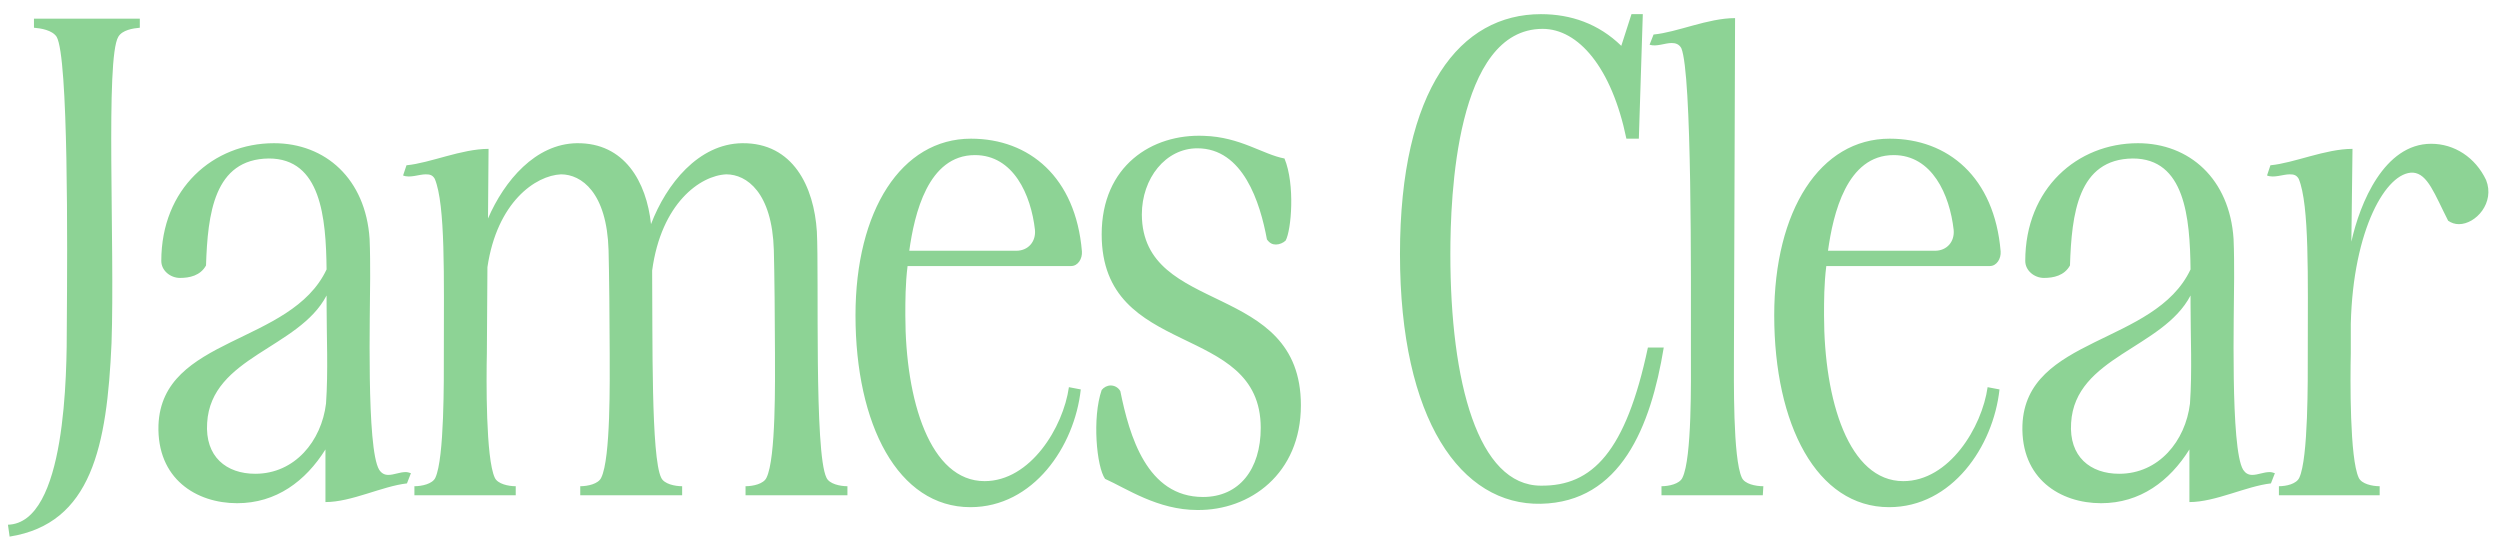 <?xml version="1.0" encoding="UTF-8"?> <svg xmlns="http://www.w3.org/2000/svg" width="106" height="23" viewBox="0 0 106 23" fill="none"><path d="M1.44 1.176V0.792H5.928V1.176C5.641 1.2 5.184 1.272 5.016 1.56C4.465 2.472 4.872 10.368 4.729 14.544C4.537 18.912 3.889 22.2 0.408 22.752L0.337 22.248C2.808 22.176 2.833 15.816 2.833 13.752C2.857 10.44 2.905 2.424 2.401 1.56C2.208 1.272 1.728 1.2 1.44 1.176ZM13.823 17.112C13.919 15.744 13.847 14.256 13.847 12.864C13.847 12.768 13.847 12.648 13.847 12.528C12.671 14.784 8.951 15.12 8.783 17.928C8.687 19.368 9.599 20.088 10.823 20.088C12.503 20.088 13.631 18.696 13.823 17.112ZM13.799 19.056C12.959 20.4 11.711 21.336 10.055 21.336C8.327 21.336 6.647 20.304 6.719 18.024C6.863 14.256 12.335 14.64 13.847 11.424C13.823 9.216 13.607 6.72 11.399 6.72C9.071 6.744 8.807 9.072 8.735 11.256C8.495 11.688 8.039 11.784 7.631 11.784C7.223 11.784 6.839 11.472 6.839 11.064C6.839 7.992 9.047 6.072 11.615 6.072C13.799 6.072 15.503 7.584 15.671 10.128C15.695 10.68 15.695 11.232 15.695 11.784C15.695 13.176 15.527 19.032 16.079 19.92C16.175 20.064 16.295 20.136 16.463 20.136C16.703 20.136 16.943 20.016 17.207 20.016C17.279 20.016 17.351 20.04 17.423 20.064L17.255 20.496C16.199 20.616 14.903 21.288 13.799 21.288V19.056ZM27.651 11.472C27.675 14.376 27.603 19.392 28.035 20.256C28.155 20.52 28.611 20.616 28.923 20.616V21H24.603V20.616C24.915 20.616 25.371 20.52 25.491 20.256C25.899 19.44 25.851 16.08 25.851 14.976C25.851 13.8 25.827 11.424 25.803 10.608C25.731 8.16 24.651 7.392 23.787 7.392C22.707 7.44 21.075 8.568 20.667 11.328L20.643 14.976C20.619 16.08 20.595 19.44 20.979 20.256C21.099 20.52 21.555 20.616 21.867 20.616V21H17.571V20.616C17.883 20.616 18.339 20.52 18.459 20.256C18.843 19.44 18.819 16.08 18.819 14.976C18.819 11.736 18.891 8.688 18.435 7.584C18.339 7.416 18.219 7.392 18.051 7.392C17.763 7.392 17.379 7.56 17.091 7.44L17.235 7.008C18.243 6.912 19.563 6.312 20.715 6.312L20.691 9.264C21.387 7.656 22.707 6.096 24.459 6.072C26.475 6.048 27.411 7.704 27.603 9.504C28.251 7.8 29.619 6.096 31.467 6.072C33.627 6.048 34.515 7.92 34.635 9.816C34.731 11.76 34.515 19.2 35.043 20.256C35.163 20.52 35.619 20.616 35.931 20.616V21H31.611V20.616C31.923 20.616 32.379 20.52 32.499 20.256C32.907 19.44 32.859 16.08 32.859 14.976C32.859 13.8 32.835 11.424 32.811 10.608C32.739 8.16 31.659 7.392 30.795 7.392C29.691 7.44 28.035 8.616 27.651 11.472ZM43.882 9.744C43.714 8.256 42.969 6.576 41.337 6.576C39.346 6.576 38.77 9.072 38.553 10.632H43.09C43.593 10.632 43.929 10.248 43.882 9.744ZM45.417 11.28H38.481C38.386 12.048 38.386 12.768 38.386 13.368C38.386 16.992 39.441 20.4 41.745 20.4C43.69 20.4 45.081 18.12 45.322 16.416L45.825 16.512C45.562 18.936 43.809 21.504 41.145 21.504C38.074 21.504 36.273 18 36.273 13.368C36.273 8.928 38.218 5.88 41.169 5.88C43.642 5.88 45.609 7.512 45.873 10.656C45.898 10.968 45.706 11.28 45.417 11.28ZM53.718 10.152C53.431 8.592 52.711 6.288 50.767 6.288C49.422 6.288 48.414 7.56 48.414 9.096C48.438 13.416 55.158 11.88 55.158 17.184C55.158 20.088 52.998 21.648 50.767 21.624C49.087 21.624 47.767 20.712 46.855 20.304C46.495 19.8 46.303 17.712 46.711 16.536C46.806 16.416 46.95 16.344 47.094 16.344C47.239 16.344 47.407 16.416 47.502 16.584C47.886 18.48 48.63 21.072 51.007 21.072C52.542 21.072 53.455 19.896 53.455 18.144C53.455 13.608 46.711 15.264 46.711 9.936C46.711 7.032 48.846 5.664 51.054 5.76C52.59 5.808 53.55 6.552 54.462 6.72C54.919 7.824 54.751 9.768 54.511 10.2C54.414 10.296 54.246 10.368 54.102 10.368C53.959 10.368 53.839 10.32 53.718 10.152ZM65.335 21.36C61.951 21.432 59.359 17.808 59.359 10.776C59.359 3.744 61.927 0.6 65.335 0.6C66.607 0.6 67.783 1.008 68.743 1.944L69.175 0.6H69.655L69.487 5.88H68.959C68.335 2.856 66.919 1.224 65.407 1.224C61.735 1.224 61.495 8.328 61.495 10.776C61.495 16.224 62.671 20.592 65.335 20.592C67.519 20.616 68.935 19.152 69.871 14.736H70.543C69.991 18.096 68.719 21.288 65.335 21.36ZM69.942 1.896L70.111 1.464C71.118 1.368 72.415 0.768 73.567 0.768L73.519 14.976C73.519 16.08 73.471 19.44 73.855 20.256C73.975 20.52 74.43 20.616 74.766 20.616L74.743 21H70.447V20.616C70.758 20.616 71.215 20.52 71.335 20.256C71.743 19.44 71.695 16.08 71.695 14.976C71.695 11.736 71.743 3.12 71.287 2.04C71.191 1.872 71.046 1.824 70.879 1.824C70.591 1.824 70.231 1.992 69.942 1.896ZM82.835 9.744C82.667 8.256 81.923 6.576 80.291 6.576C78.299 6.576 77.723 9.072 77.507 10.632H82.043C82.547 10.632 82.883 10.248 82.835 9.744ZM84.371 11.28H77.435C77.339 12.048 77.339 12.768 77.339 13.368C77.339 16.992 78.395 20.4 80.699 20.4C82.643 20.4 84.035 18.12 84.275 16.416L84.779 16.512C84.515 18.936 82.763 21.504 80.099 21.504C77.027 21.504 75.227 18 75.227 13.368C75.227 8.928 77.171 5.88 80.123 5.88C82.595 5.88 84.563 7.512 84.827 10.656C84.851 10.968 84.659 11.28 84.371 11.28ZM92.855 17.112C92.951 15.744 92.879 14.256 92.879 12.864C92.879 12.768 92.879 12.648 92.879 12.528C91.703 14.784 87.983 15.12 87.815 17.928C87.719 19.368 88.631 20.088 89.855 20.088C91.535 20.088 92.663 18.696 92.855 17.112ZM92.831 19.056C91.991 20.4 90.743 21.336 89.087 21.336C87.359 21.336 85.679 20.304 85.751 18.024C85.895 14.256 91.367 14.64 92.879 11.424C92.855 9.216 92.639 6.72 90.431 6.72C88.103 6.744 87.839 9.072 87.767 11.256C87.527 11.688 87.071 11.784 86.663 11.784C86.255 11.784 85.871 11.472 85.871 11.064C85.871 7.992 88.079 6.072 90.647 6.072C92.831 6.072 94.535 7.584 94.703 10.128C94.727 10.68 94.727 11.232 94.727 11.784C94.727 13.176 94.559 19.032 95.111 19.92C95.207 20.064 95.327 20.136 95.495 20.136C95.735 20.136 95.975 20.016 96.239 20.016C96.311 20.016 96.383 20.04 96.455 20.064L96.287 20.496C95.231 20.616 93.935 21.288 92.831 21.288V19.056ZM96.122 7.44L96.266 7.008C97.274 6.912 98.594 6.312 99.746 6.312L99.698 10.248C100.058 8.616 101.09 6.096 103.082 6.096C104.066 6.096 104.954 6.672 105.41 7.632C105.794 8.592 104.978 9.504 104.258 9.504C104.09 9.504 103.946 9.456 103.802 9.36C103.226 8.232 102.938 7.368 102.314 7.32C101.186 7.272 99.77 9.72 99.674 13.728V14.976C99.65 16.08 99.626 19.44 100.01 20.256C100.13 20.52 100.586 20.616 100.898 20.616V21H96.626V20.616C96.938 20.616 97.37 20.52 97.49 20.256C97.874 19.44 97.85 16.08 97.85 14.976C97.85 11.736 97.922 8.688 97.466 7.584C97.37 7.416 97.25 7.392 97.082 7.392C96.794 7.392 96.41 7.56 96.122 7.44Z" fill="#8DD395"></path></svg> 